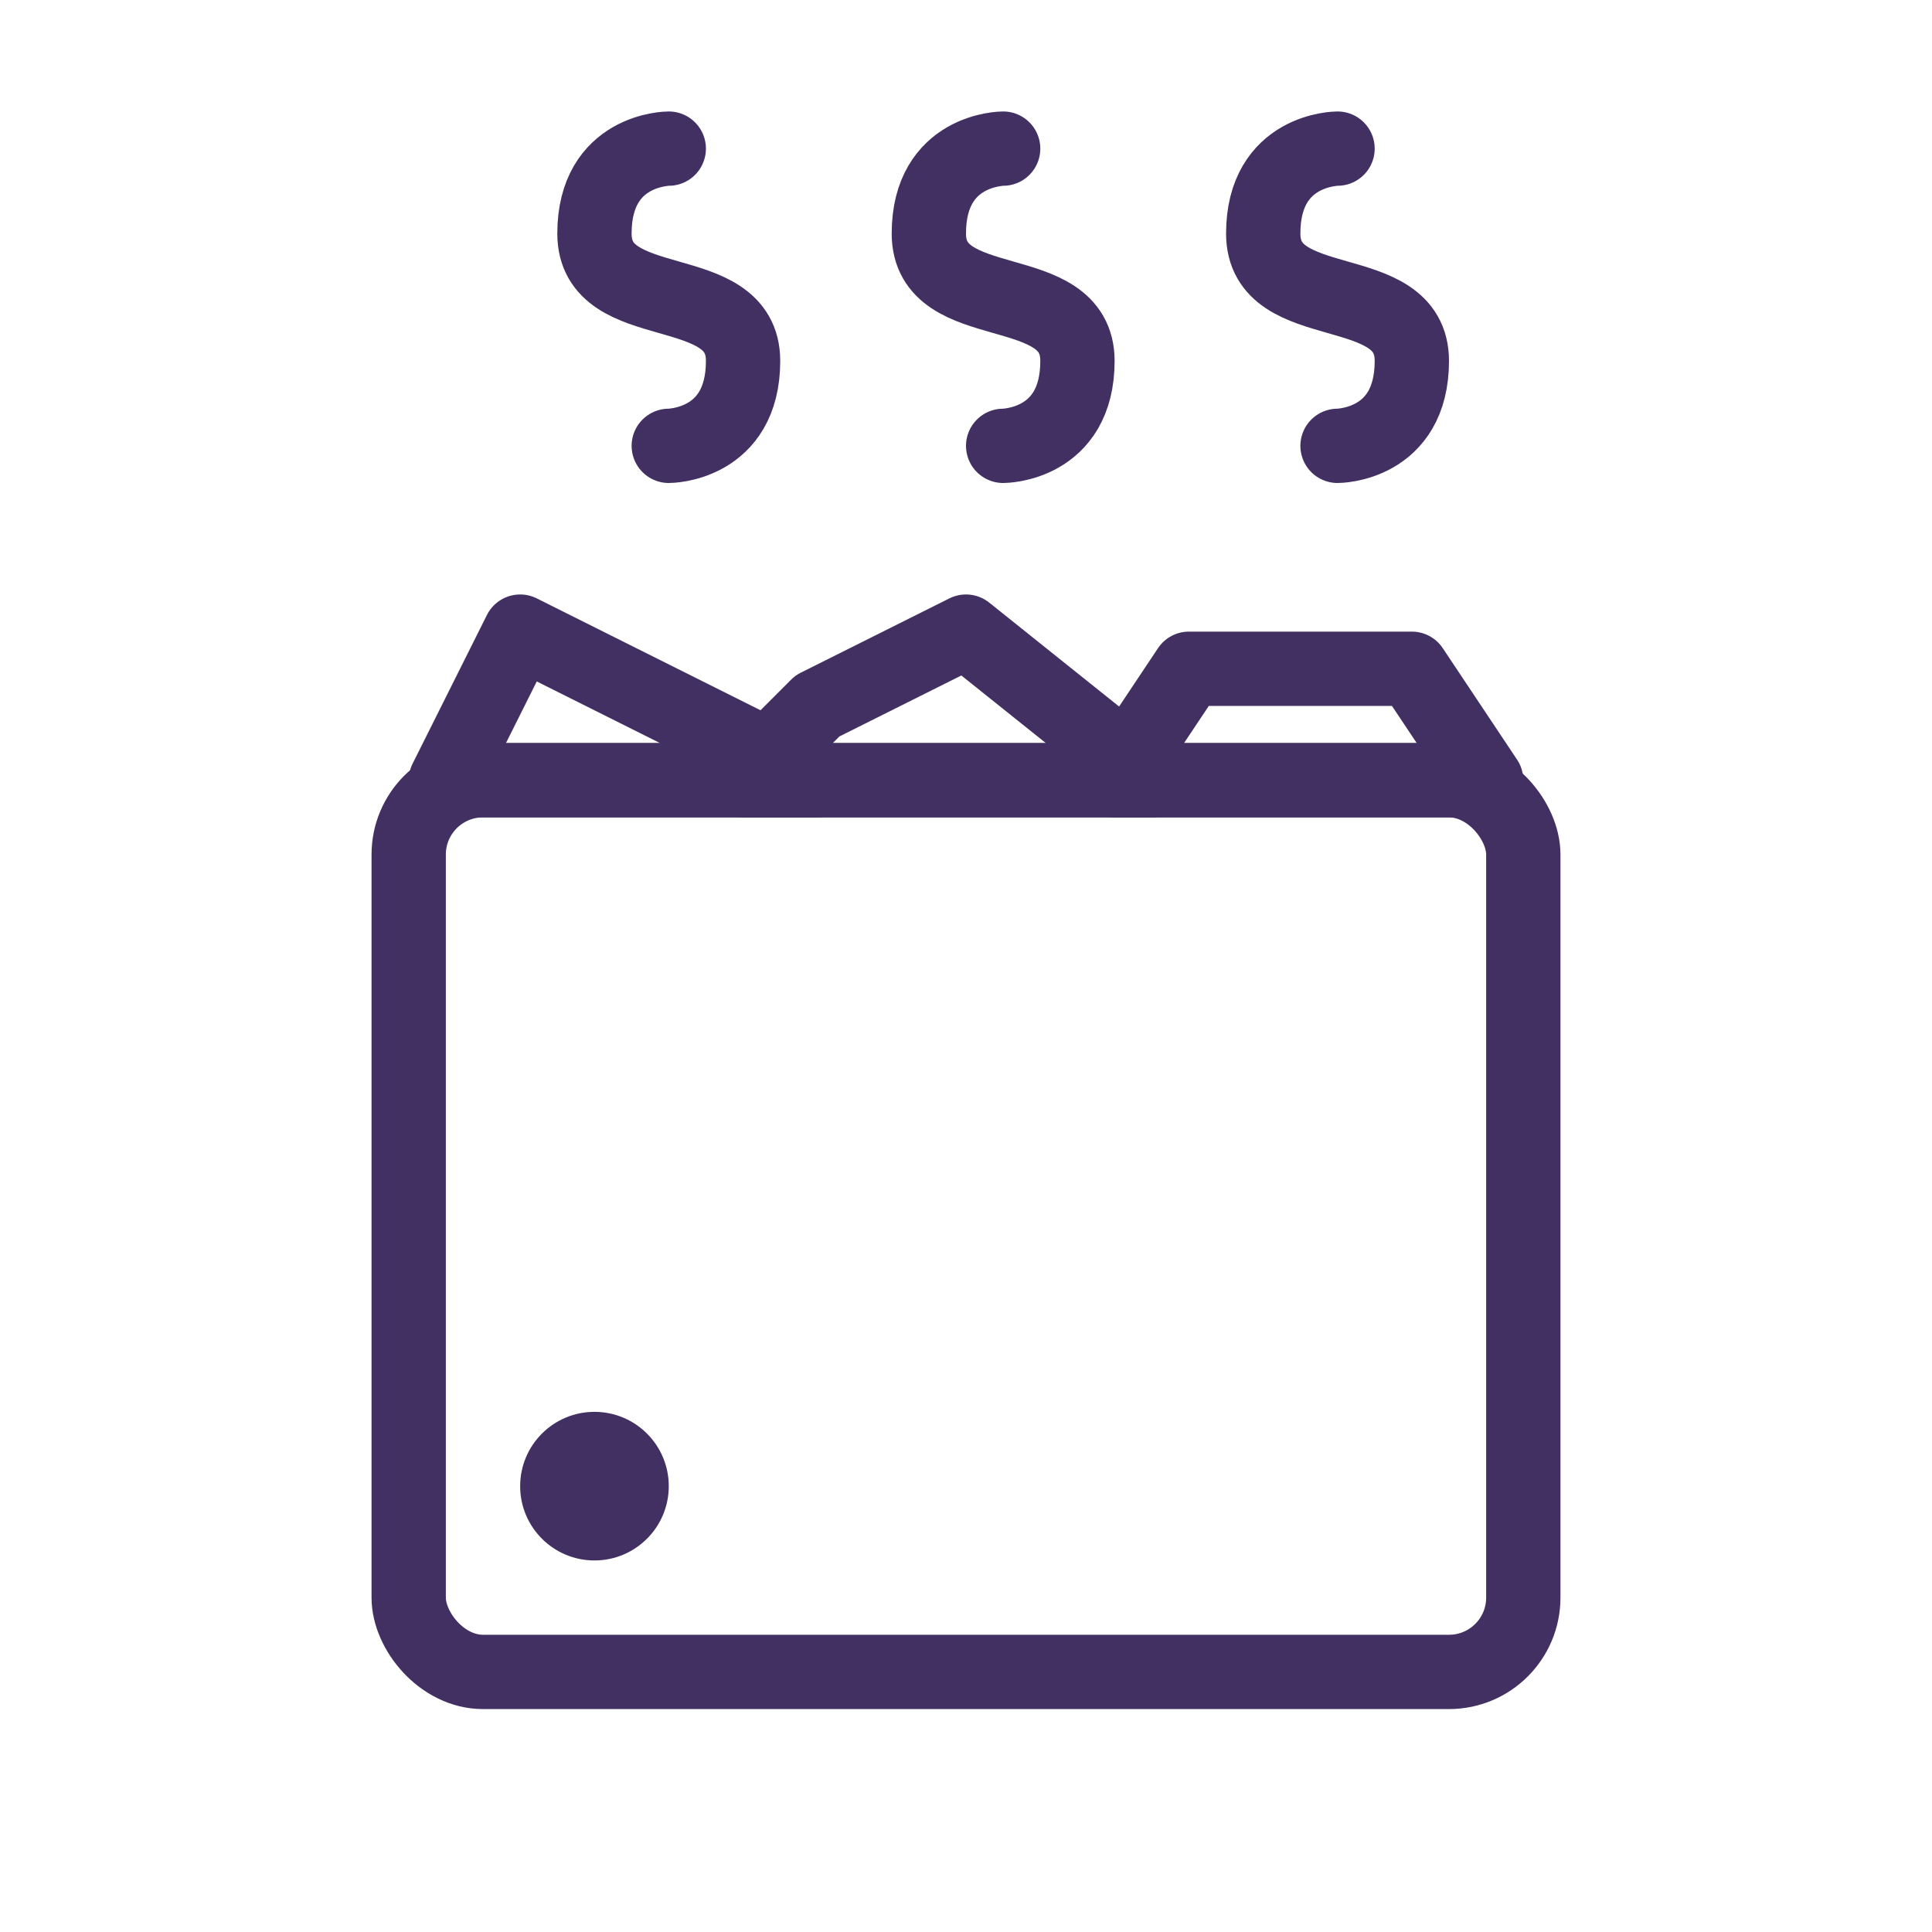 <svg xmlns="http://www.w3.org/2000/svg" width="26" height="26" viewBox="0 0 26 26">
    <g fill="none" fill-rule="evenodd">
        <g stroke="#423063" stroke-linecap="round">
            <path d="M13.5 6s1 0 1-1.143-2-.571-2-1.714S13.5 2 13.5 2M9 6s1 0 1-1.143-2-.571-2-1.714S9 2 9 2M18 6s1 0 1-1.143-2-.571-2-1.714S18 2 18 2"/>
        </g>
        <path stroke="#423063" stroke-linejoin="round" d="M10 10.5h1l-4-2-1 2zM15 10.5h5L19 9h-3z"/>
        <rect width="15" height="12" x="5.5" y="10.5" stroke="#423063" rx="1"/>
        <path stroke="#423063" stroke-linejoin="round" d="M10 10.5h5.5l-2.5-2-2 1z"/>
        <circle cx="8" cy="20" r="1" fill="#423063"/>
    </g>
</svg>
